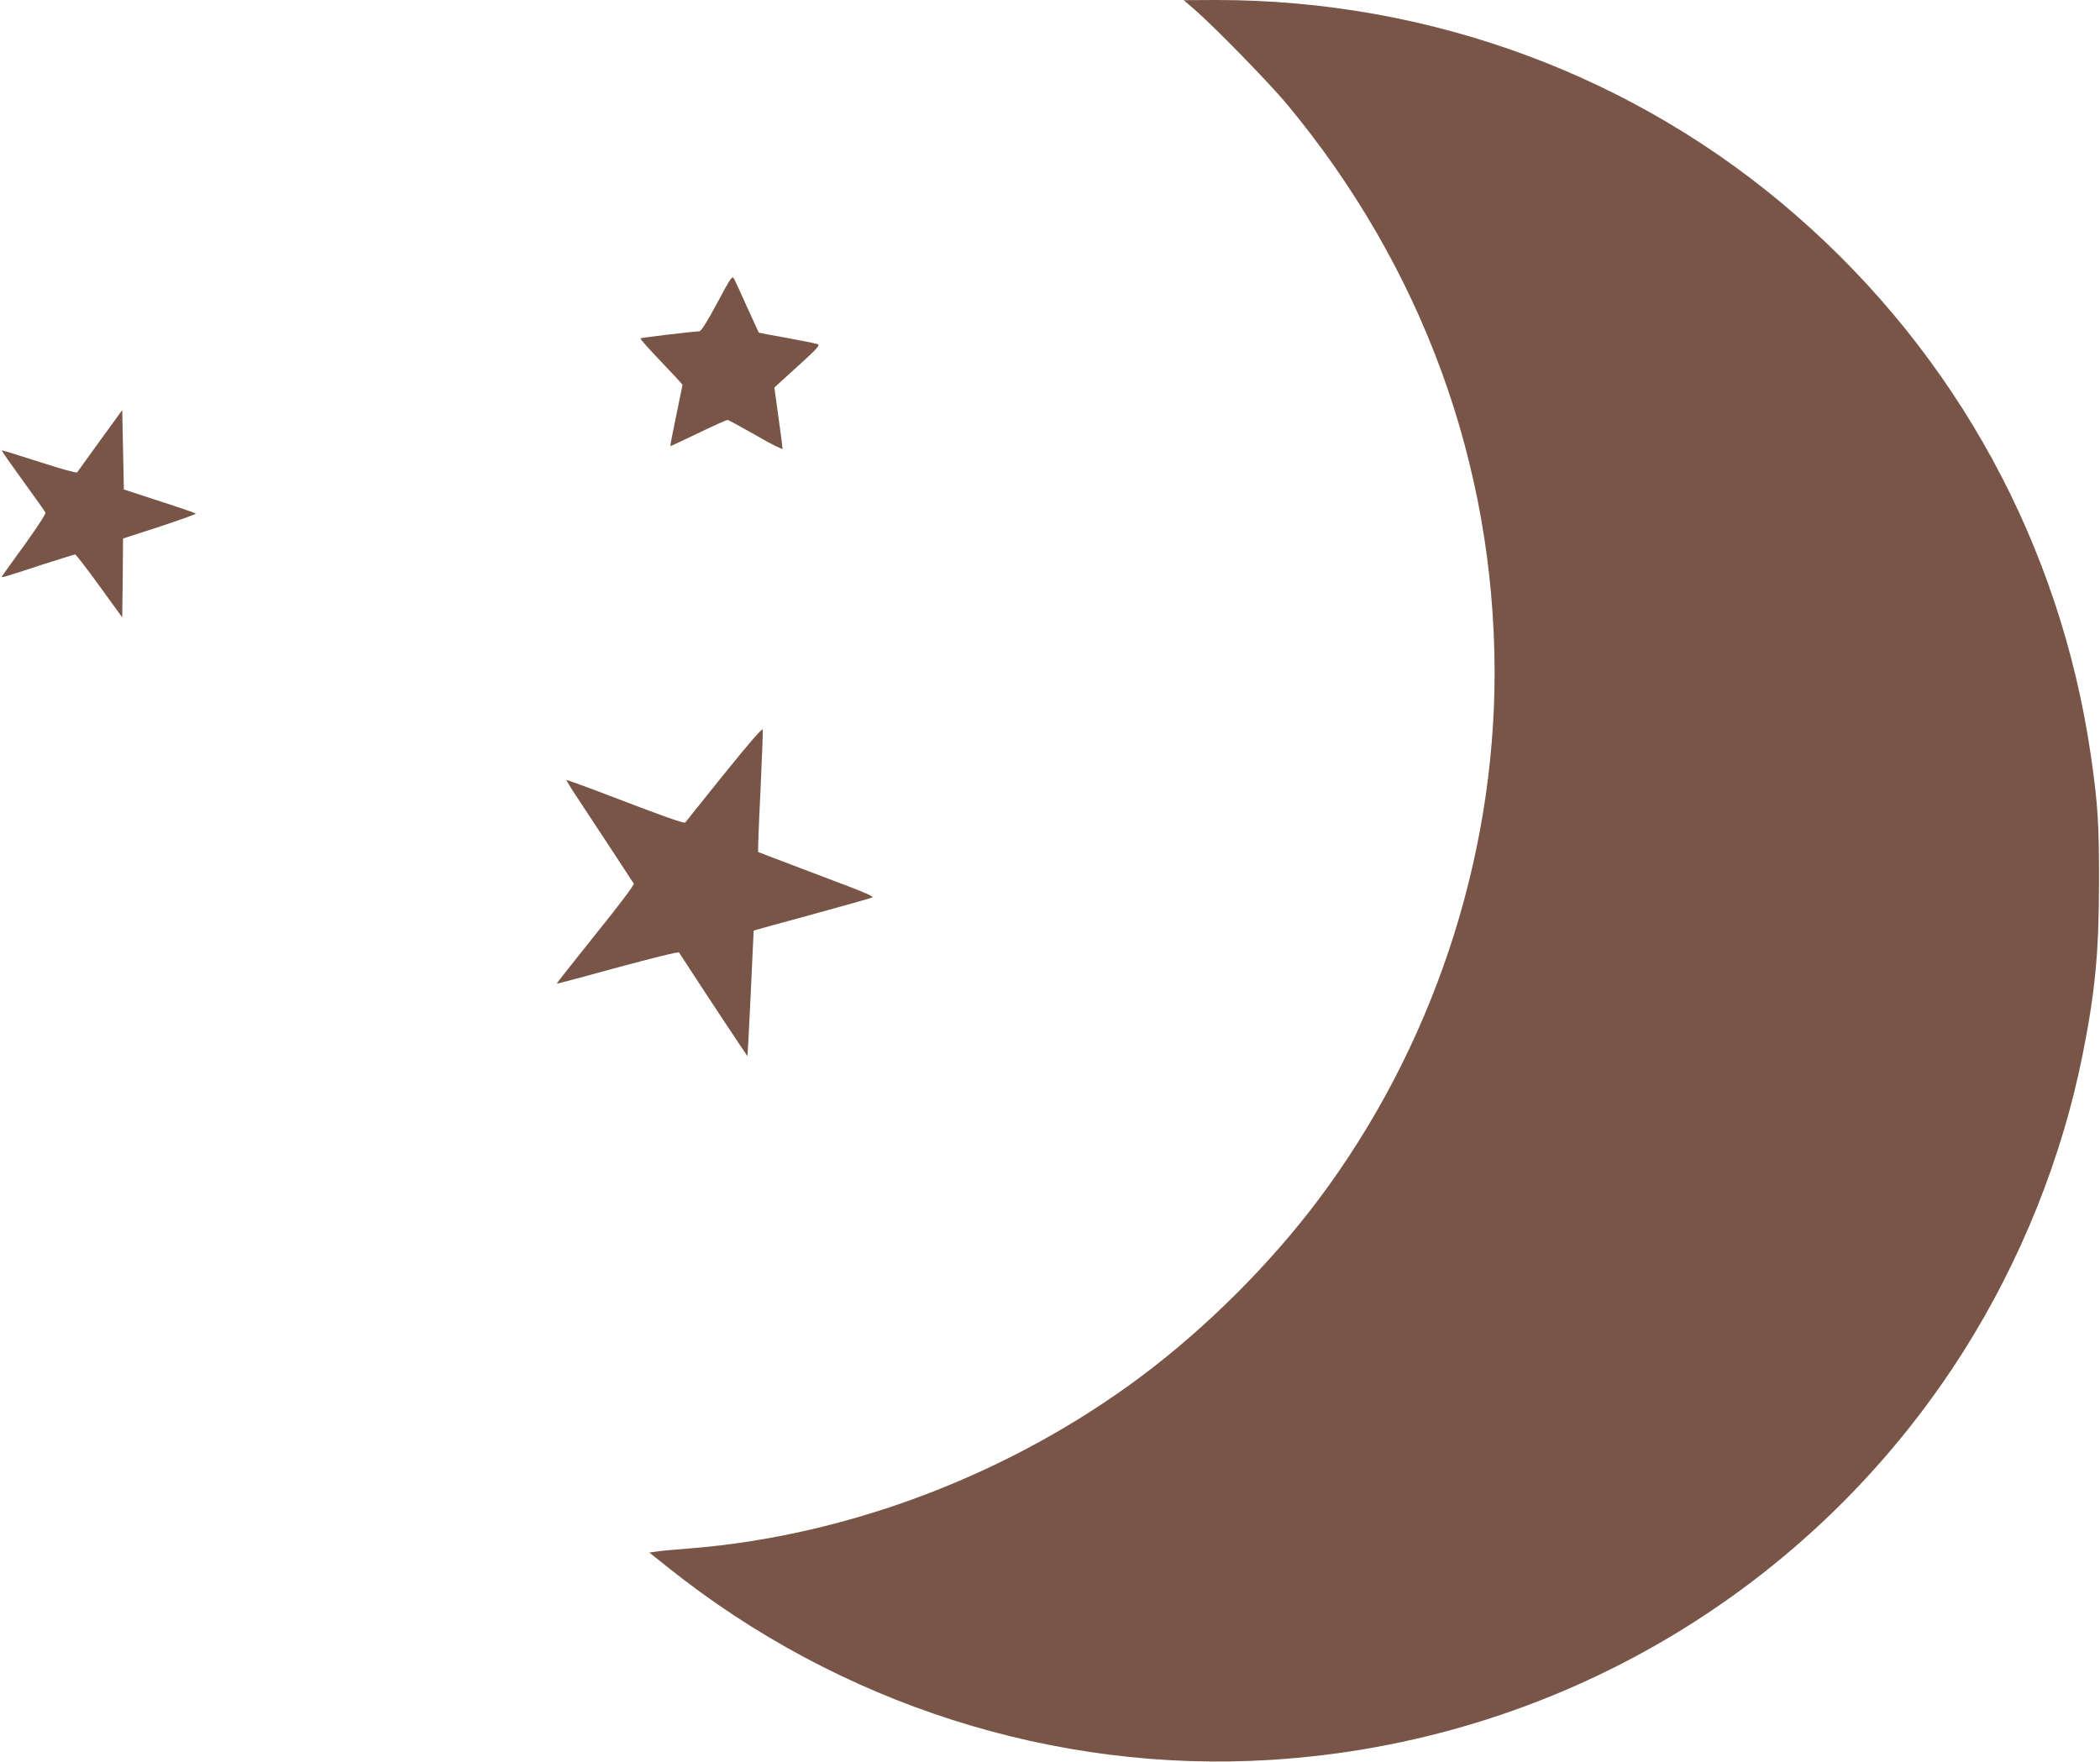 <?xml version="1.0" standalone="no"?>
<!DOCTYPE svg PUBLIC "-//W3C//DTD SVG 20010904//EN"
 "http://www.w3.org/TR/2001/REC-SVG-20010904/DTD/svg10.dtd">
<svg version="1.0" xmlns="http://www.w3.org/2000/svg"
 width="1280pt" height="1074pt" viewBox="0 0 1280 1074"
 preserveAspectRatio="xMidYMid meet">
<g transform="translate(0,1074) scale(0.1,-0.1)"
fill="#795548" stroke="none">
<path d="M7280 10683 c122 -106 456 -448 564 -578 826 -994 1265 -2198 1266
-3465 0 -1147 -384 -2295 -1075 -3215 -295 -393 -683 -779 -1075 -1073 -800
-599 -1791 -976 -2760 -1052 -80 -6 -167 -14 -193 -18 l-49 -7 114 -91 c1044
-834 2358 -1254 3671 -1173 1734 106 3304 1033 4227 2494 347 549 599 1177
724 1805 76 381 99 618 100 1040 1 363 -7 488 -49 780 -186 1284 -817 2442
-1795 3295 -973 850 -2226 1315 -3535 1315 l-200 -1 65 -56z"/>
<path d="M4371 8892 c-62 -116 -98 -172 -109 -172 -39 -1 -354 -38 -358 -43
-3 -3 53 -66 125 -141 72 -75 131 -139 131 -143 -1 -5 -18 -90 -39 -190 -21
-101 -37 -183 -35 -183 3 0 79 36 171 80 91 44 171 80 177 80 6 0 84 -43 174
-94 89 -52 162 -88 162 -82 0 7 -11 93 -25 192 -14 98 -25 180 -25 181 0 1 64
59 141 129 119 108 139 129 123 136 -11 4 -95 21 -188 38 -93 16 -170 31 -171
32 -1 2 -33 71 -70 153 -37 83 -73 161 -80 174 -12 23 -17 15 -104 -147z"/>
<path d="M610 8054 c-74 -102 -137 -190 -140 -194 -3 -5 -107 24 -230 64 -124
40 -227 72 -229 70 -2 -2 56 -85 128 -184 73 -100 135 -188 138 -195 3 -8 -52
-92 -124 -192 -71 -98 -133 -184 -138 -192 -9 -16 -23 -20 237 65 109 35 202
64 206 64 5 0 71 -86 148 -192 l139 -192 3 241 2 240 225 73 c123 41 222 76
219 79 -3 3 -103 38 -222 76 l-217 71 -5 242 -5 242 -135 -186z"/>
<path d="M4415 6023 c-126 -157 -233 -290 -237 -296 -6 -10 -94 21 -568 202
-85 32 -156 57 -158 56 -1 -1 25 -45 59 -96 77 -116 342 -520 352 -536 4 -7
-90 -132 -233 -309 -131 -164 -238 -299 -237 -301 2 -1 168 43 371 99 222 60
371 97 375 91 160 -247 415 -632 417 -631 1 2 10 174 20 383 9 209 18 381 18
382 1 1 161 45 356 98 195 54 361 100 368 104 8 5 -47 30 -140 65 -84 32 -243
92 -353 134 -110 41 -202 77 -204 78 -2 2 4 167 14 366 9 200 16 371 14 380
-3 11 -86 -86 -234 -269z"/>
</g>
</svg>
